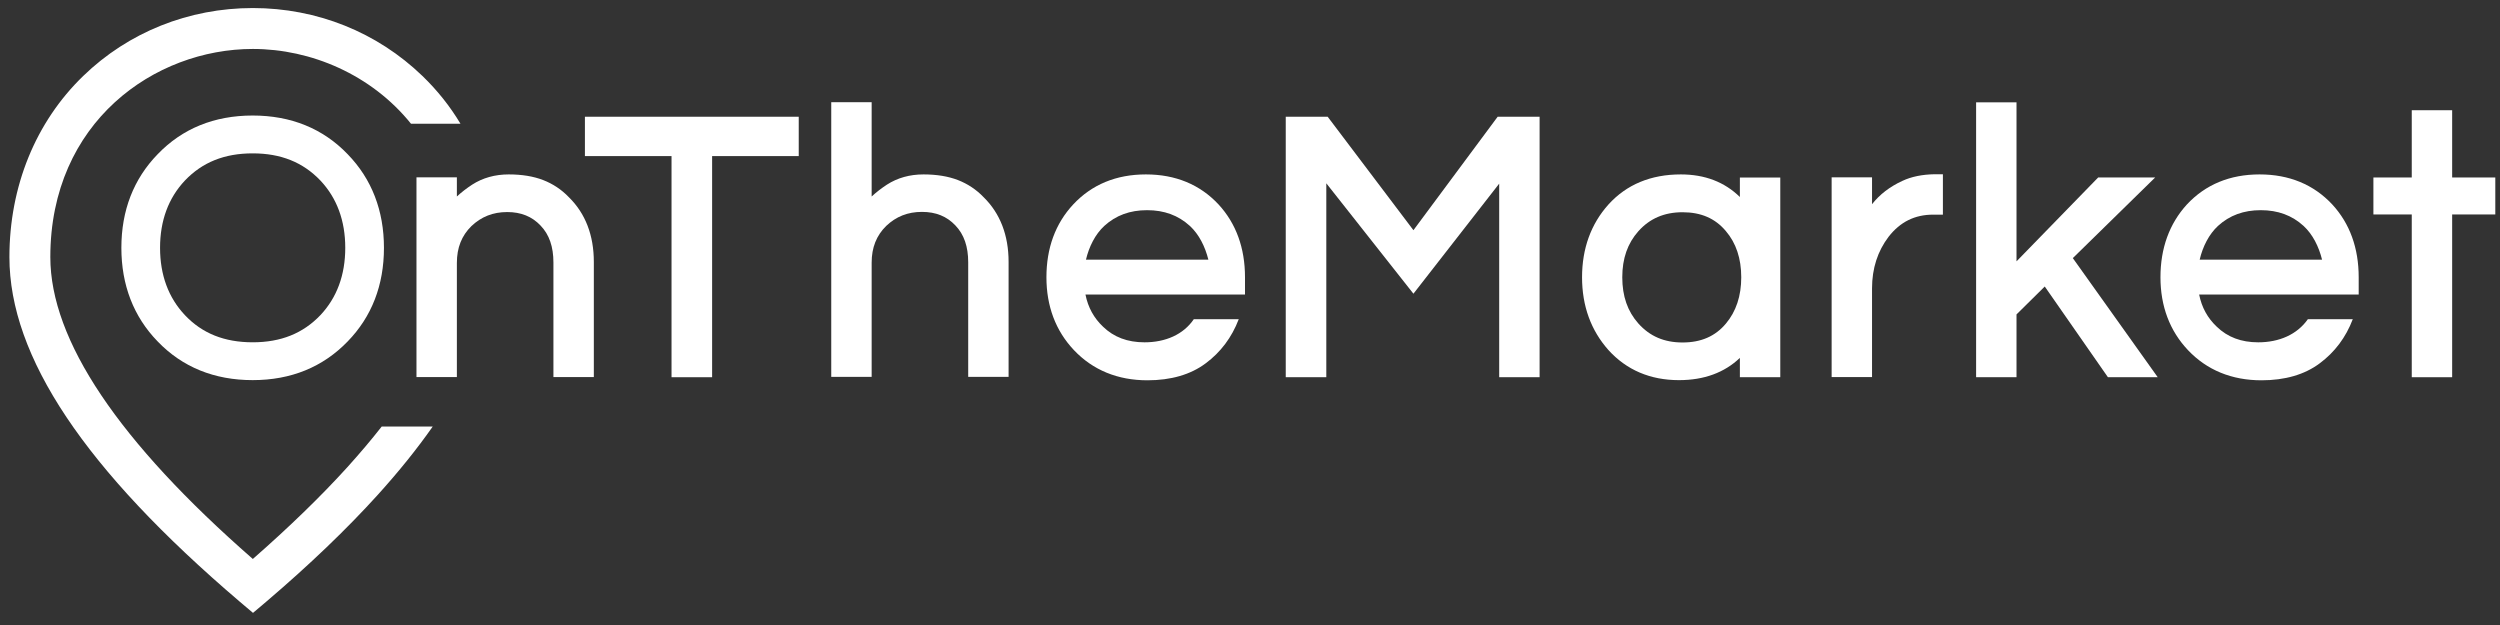 <svg width="124" height="31" viewBox="0 0 124 31" fill="none" xmlns="http://www.w3.org/2000/svg">
<rect x="0" y="0" width="124" height="31" fill="#333333" stroke="none"/>
<path d="M12.532 18.854C10.63 18.854 9.042 18.209 7.82 16.936C6.623 15.705 6.02 14.134 6.02 12.292C6.02 10.442 6.623 8.88 7.82 7.649C9.042 6.376 10.63 5.73 12.532 5.73C14.434 5.73 16.022 6.376 17.244 7.649C18.441 8.88 19.044 10.45 19.044 12.292C19.044 14.143 18.441 15.705 17.244 16.936C16.013 18.209 14.434 18.854 12.532 18.854ZM12.532 7.607C11.131 7.607 10.036 8.048 9.17 8.956C8.355 9.822 7.939 10.943 7.939 12.292C7.939 13.642 8.355 14.763 9.17 15.629C10.027 16.537 11.131 16.978 12.532 16.978C13.933 16.978 15.028 16.537 15.894 15.629C16.709 14.763 17.125 13.642 17.125 12.292C17.125 10.943 16.709 9.822 15.894 8.956C15.028 8.048 13.933 7.607 12.532 7.607Z" fill="white"/>
<path d="M56.768 16.979C55.927 16.979 55.248 16.724 54.713 16.206C54.255 15.773 53.966 15.247 53.839 14.61H61.752V13.753C61.752 12.301 61.31 11.087 60.444 10.145C59.519 9.152 58.305 8.651 56.836 8.651C55.367 8.651 54.153 9.152 53.227 10.145C52.344 11.096 51.903 12.31 51.903 13.753C51.903 15.187 52.361 16.41 53.27 17.369C54.204 18.354 55.435 18.863 56.912 18.863C58.075 18.863 59.052 18.583 59.799 18.023C60.546 17.471 61.098 16.732 61.438 15.841L61.446 15.832H59.213C58.695 16.596 57.804 16.979 56.768 16.979ZM54.773 11.206C55.35 10.68 56.046 10.425 56.895 10.425C57.744 10.425 58.44 10.68 59.018 11.206C59.476 11.63 59.773 12.233 59.935 12.878H53.864C54.017 12.233 54.322 11.622 54.773 11.206Z" fill="white"/>
<path d="M47.513 8.931C47.029 8.744 46.46 8.651 45.806 8.651C45.127 8.651 44.516 8.82 43.989 9.16C43.718 9.338 43.463 9.534 43.234 9.746V5.068H41.23V18.693H43.234V13.031C43.234 12.275 43.472 11.681 43.956 11.206C44.448 10.739 45.025 10.51 45.73 10.51C46.418 10.51 46.961 10.73 47.386 11.18C47.819 11.63 48.023 12.233 48.023 13.014V18.693H50.026V12.989C50.026 11.673 49.61 10.586 48.787 9.78C48.43 9.406 47.997 9.118 47.513 8.931Z" fill="white"/>
<path d="M26.94 8.931C26.456 8.744 25.888 8.651 25.234 8.651C24.555 8.651 23.943 8.821 23.417 9.16C23.145 9.338 22.89 9.534 22.661 9.746V8.795H20.657V18.702H22.661V13.04C22.661 12.284 22.899 11.69 23.383 11.214C23.875 10.748 24.453 10.518 25.157 10.518C25.845 10.518 26.389 10.739 26.813 11.189C27.246 11.639 27.45 12.242 27.45 13.023V18.702H29.454V12.989C29.454 11.673 29.038 10.586 28.214 9.78C27.857 9.406 27.424 9.118 26.94 8.931Z" fill="white"/>
<path d="M29.012 7.742H33.308V18.71H35.321V7.742H39.617V5.79H29.012V7.742Z" fill="white"/>
<path d="M106.896 8.803H104.069L100.019 12.963V5.077H98.015V18.71H100.019V15.595L101.42 14.211L104.553 18.71H107.023L102.812 12.802L106.896 8.803Z" fill="white"/>
<path d="M94.356 8.973C93.727 9.262 93.226 9.652 92.853 10.128V8.795H90.849V18.701H92.853V14.304C92.853 13.311 93.133 12.454 93.676 11.741C94.254 11.002 94.975 10.646 95.892 10.646H96.368V8.642H95.969C95.349 8.651 94.805 8.761 94.356 8.973Z" fill="white"/>
<path d="M121.627 8.803V5.467H119.623V8.803H117.721V10.637H119.623V18.71H121.627V10.637H123.767V8.803H121.627Z" fill="white"/>
<path d="M70.106 11.418L65.853 5.79H63.773V18.71H65.785V9.092L70.106 14.568L74.36 9.109V18.71H76.364V5.79H74.284L70.106 11.418Z" fill="white"/>
<path d="M86.298 9.771C85.534 9.024 84.557 8.651 83.369 8.651C81.883 8.651 80.677 9.152 79.777 10.145C78.911 11.113 78.47 12.327 78.47 13.753C78.47 15.179 78.911 16.384 79.777 17.361C80.677 18.354 81.857 18.855 83.275 18.855C84.523 18.855 85.534 18.481 86.298 17.751V18.71H88.302V8.804H86.298V9.771ZM85.602 16.053C85.075 16.681 84.371 16.987 83.454 16.987C82.545 16.987 81.832 16.681 81.263 16.045C80.728 15.442 80.465 14.695 80.465 13.753C80.465 12.819 80.728 12.072 81.263 11.469C81.823 10.841 82.545 10.527 83.454 10.527C84.371 10.527 85.075 10.832 85.602 11.461C86.111 12.055 86.366 12.827 86.366 13.753C86.366 14.678 86.111 15.45 85.602 16.053Z" fill="white"/>
<path d="M112.007 16.979C111.167 16.979 110.488 16.724 109.953 16.206C109.494 15.773 109.205 15.247 109.078 14.61H116.991V13.753C116.991 12.301 116.55 11.087 115.684 10.145C114.758 9.152 113.544 8.651 112.075 8.651C110.606 8.651 109.392 9.152 108.467 10.145C107.601 11.096 107.159 12.31 107.159 13.753C107.159 15.187 107.618 16.41 108.526 17.369C109.46 18.354 110.691 18.863 112.169 18.863C113.332 18.863 114.308 18.583 115.055 18.023C115.803 17.471 116.355 16.732 116.694 15.841L116.703 15.832H114.47C113.935 16.596 113.043 16.979 112.007 16.979ZM110.012 11.206C110.589 10.68 111.286 10.425 112.135 10.425C112.984 10.425 113.68 10.68 114.257 11.206C114.716 11.63 115.013 12.233 115.174 12.878H109.104C109.256 12.233 109.562 11.622 110.012 11.206Z" fill="white"/>
<path d="M17.227 23.175C15.911 24.627 14.332 26.155 12.54 27.725C5.875 21.902 2.496 16.868 2.496 12.751C2.496 6.045 7.675 2.428 12.54 2.428C15.427 2.428 18.424 3.702 20.386 6.138H22.84C22.322 5.272 21.693 4.483 20.955 3.77C18.705 1.596 15.716 0.399 12.54 0.399C9.365 0.399 6.368 1.596 4.126 3.77C1.766 6.053 0.467 9.245 0.467 12.751C0.467 17.691 4.203 23.286 11.887 29.839L12.549 30.399L13.211 29.839C15.342 28.023 17.202 26.24 18.739 24.542C19.783 23.387 20.691 22.259 21.464 21.155H18.934C18.416 21.817 17.847 22.488 17.227 23.175Z" fill="white"/>
</svg>
